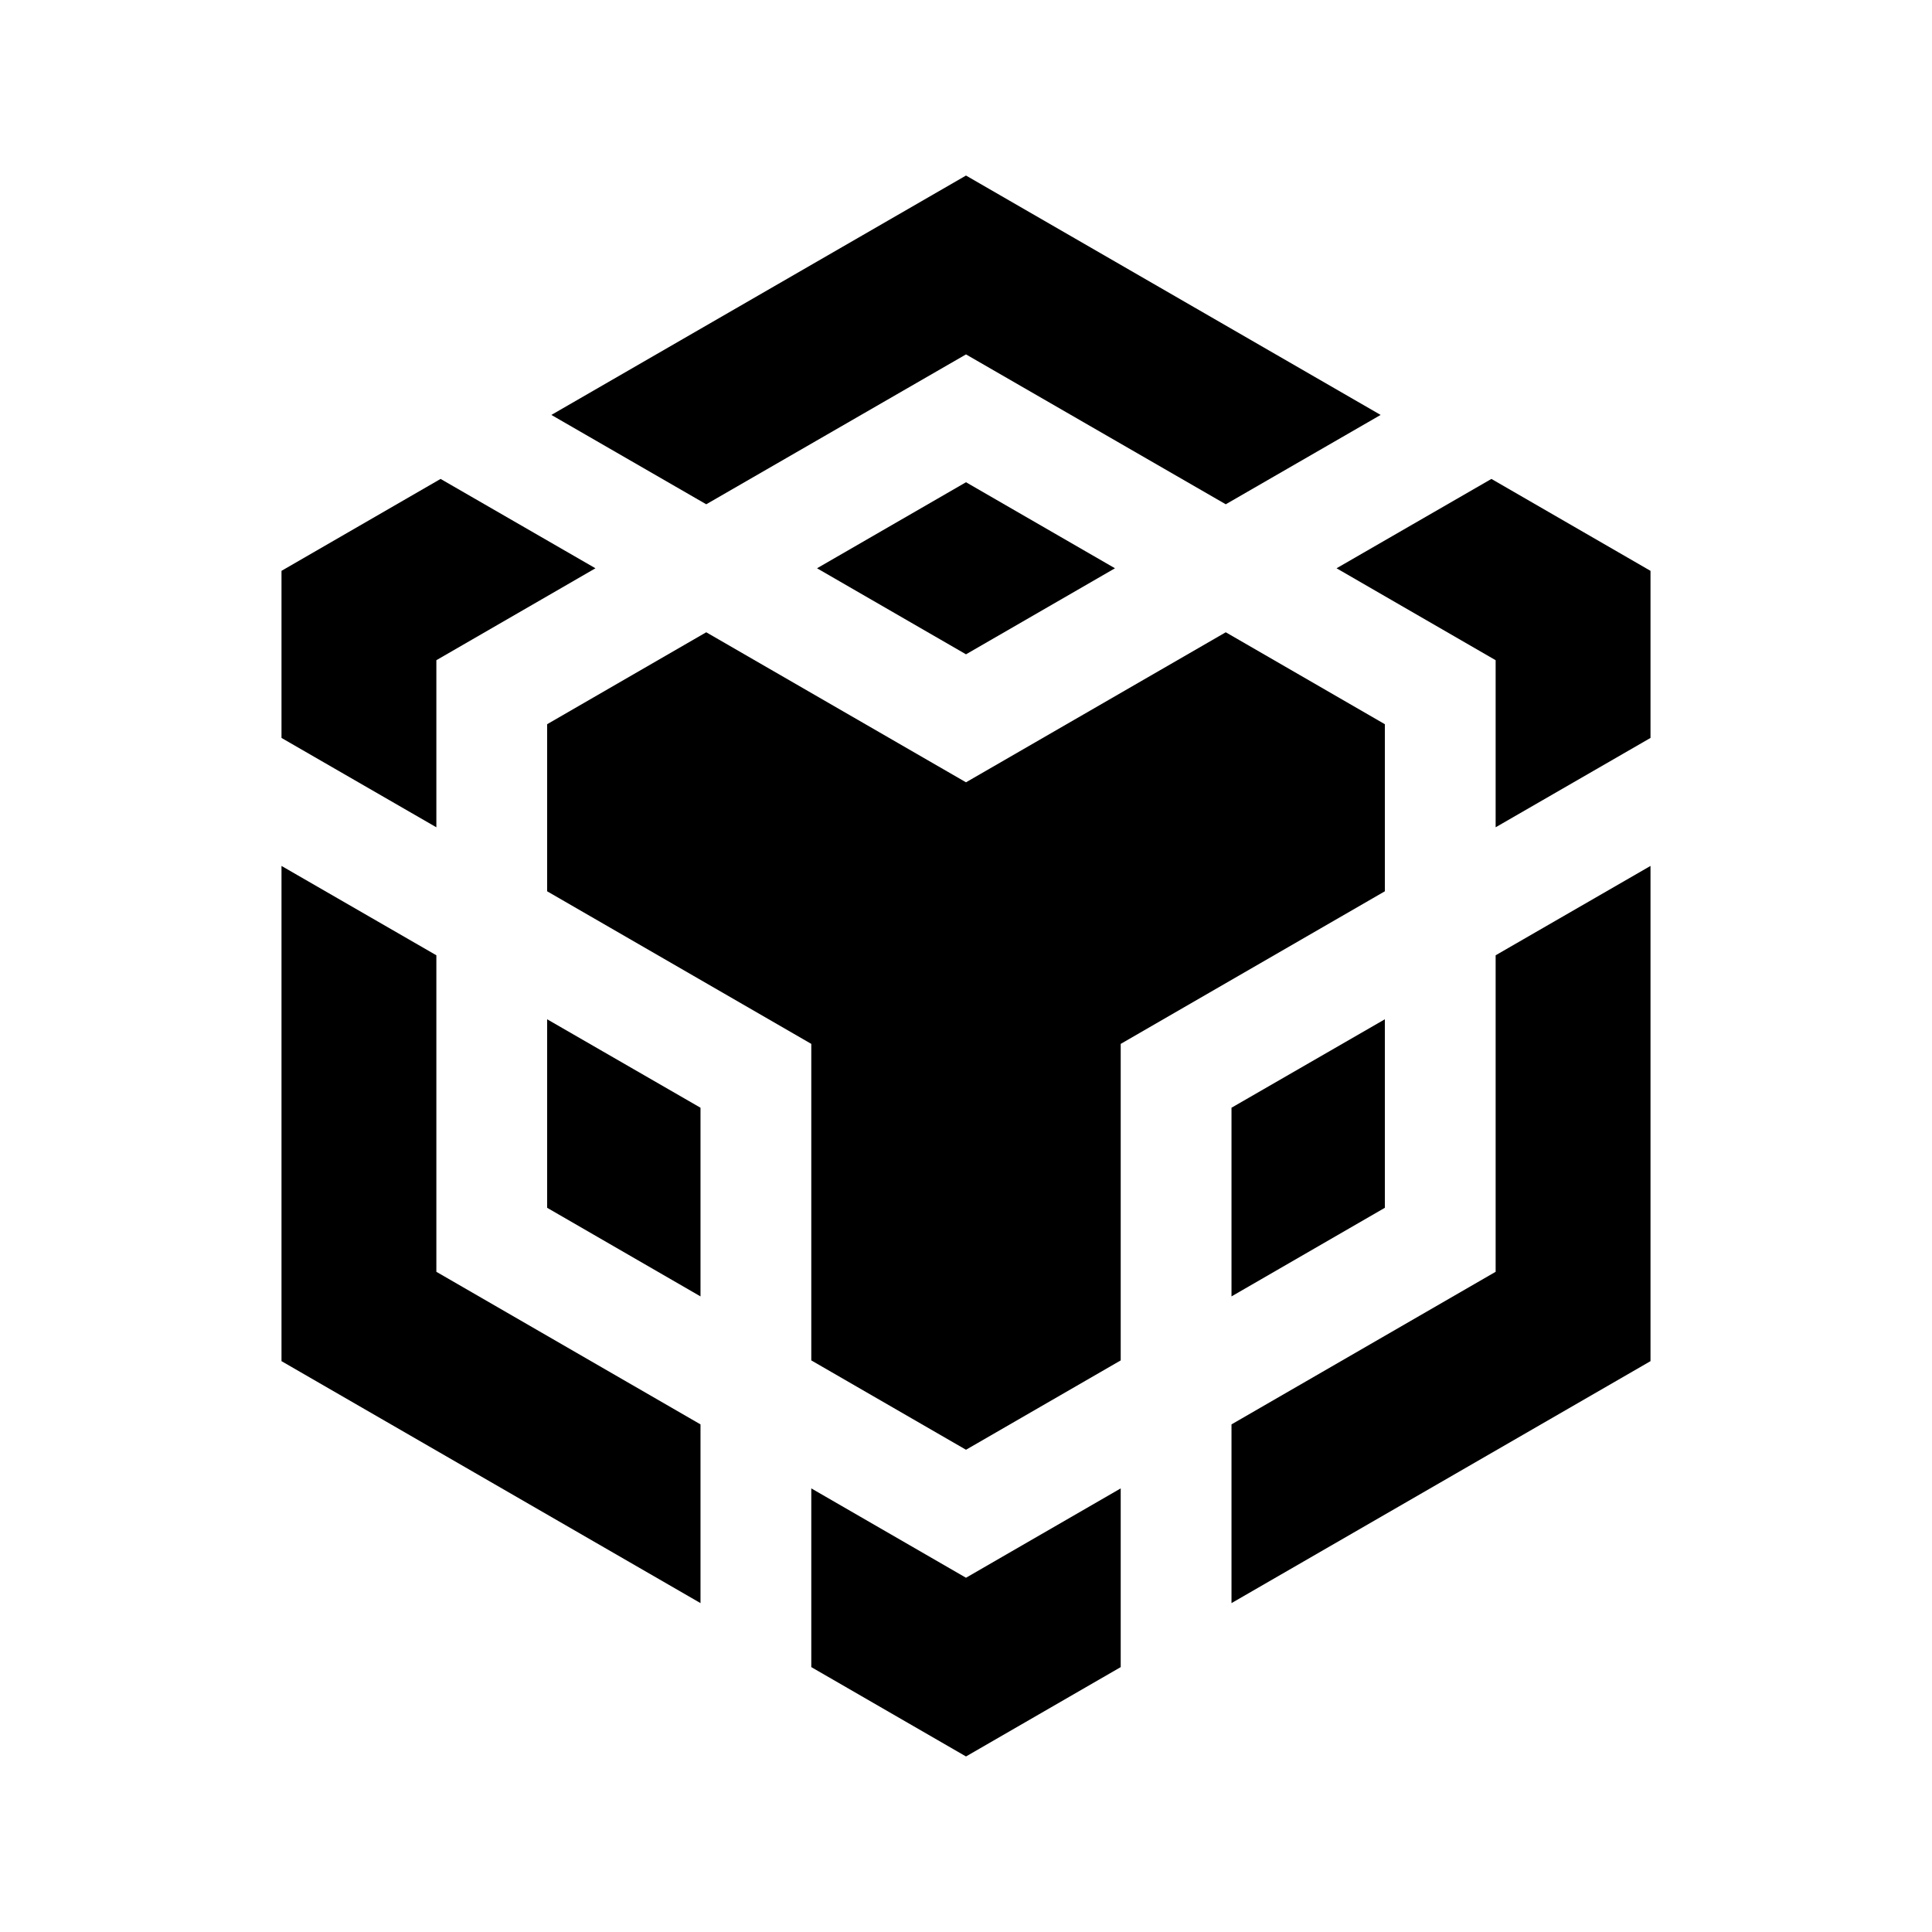 <?xml version="1.0" ?><svg data-name="Layer 1" id="Layer_1" viewBox="0 0 128 128" xmlns="http://www.w3.org/2000/svg"><title/><polygon points="91.75 80.02 91.75 67.53 81.59 73.39 81.59 85.89 91.75 80.02"/><polygon points="91.75 47.98 81.21 41.89 64 51.83 46.79 41.89 36.25 47.98 36.25 59.05 53.75 69.16 53.75 90.13 64 96.05 74.25 90.13 74.25 69.16 91.75 59.05 91.75 47.98"/><polygon points="109.35 48.89 109.35 37.82 98.81 31.73 88.55 37.65 99.09 43.74 99.09 54.81 109.35 48.89"/><polygon points="28.91 54.81 28.91 43.74 39.45 37.65 29.19 31.73 18.65 37.82 18.65 48.89 28.91 54.81"/><polygon points="36.25 80.02 46.41 85.89 46.41 73.39 36.25 67.53 36.25 80.02"/><polygon points="74.25 98.61 64 104.53 53.75 98.61 53.75 110.45 64 116.37 74.25 110.45 74.25 98.61"/><polygon points="73.87 37.65 64 31.95 54.13 37.65 64 43.35 73.87 37.65"/><polygon points="99.09 63.29 99.09 84.26 81.59 94.37 81.59 106.21 109.35 90.18 109.35 57.37 99.09 63.29"/><polygon points="46.41 94.37 28.91 84.26 28.91 63.29 18.65 57.37 18.65 90.18 46.41 106.21 46.41 94.37"/><polygon points="46.79 33.41 64 23.48 81.21 33.41 91.47 27.49 64 11.63 36.53 27.49 46.79 33.41"/></svg>